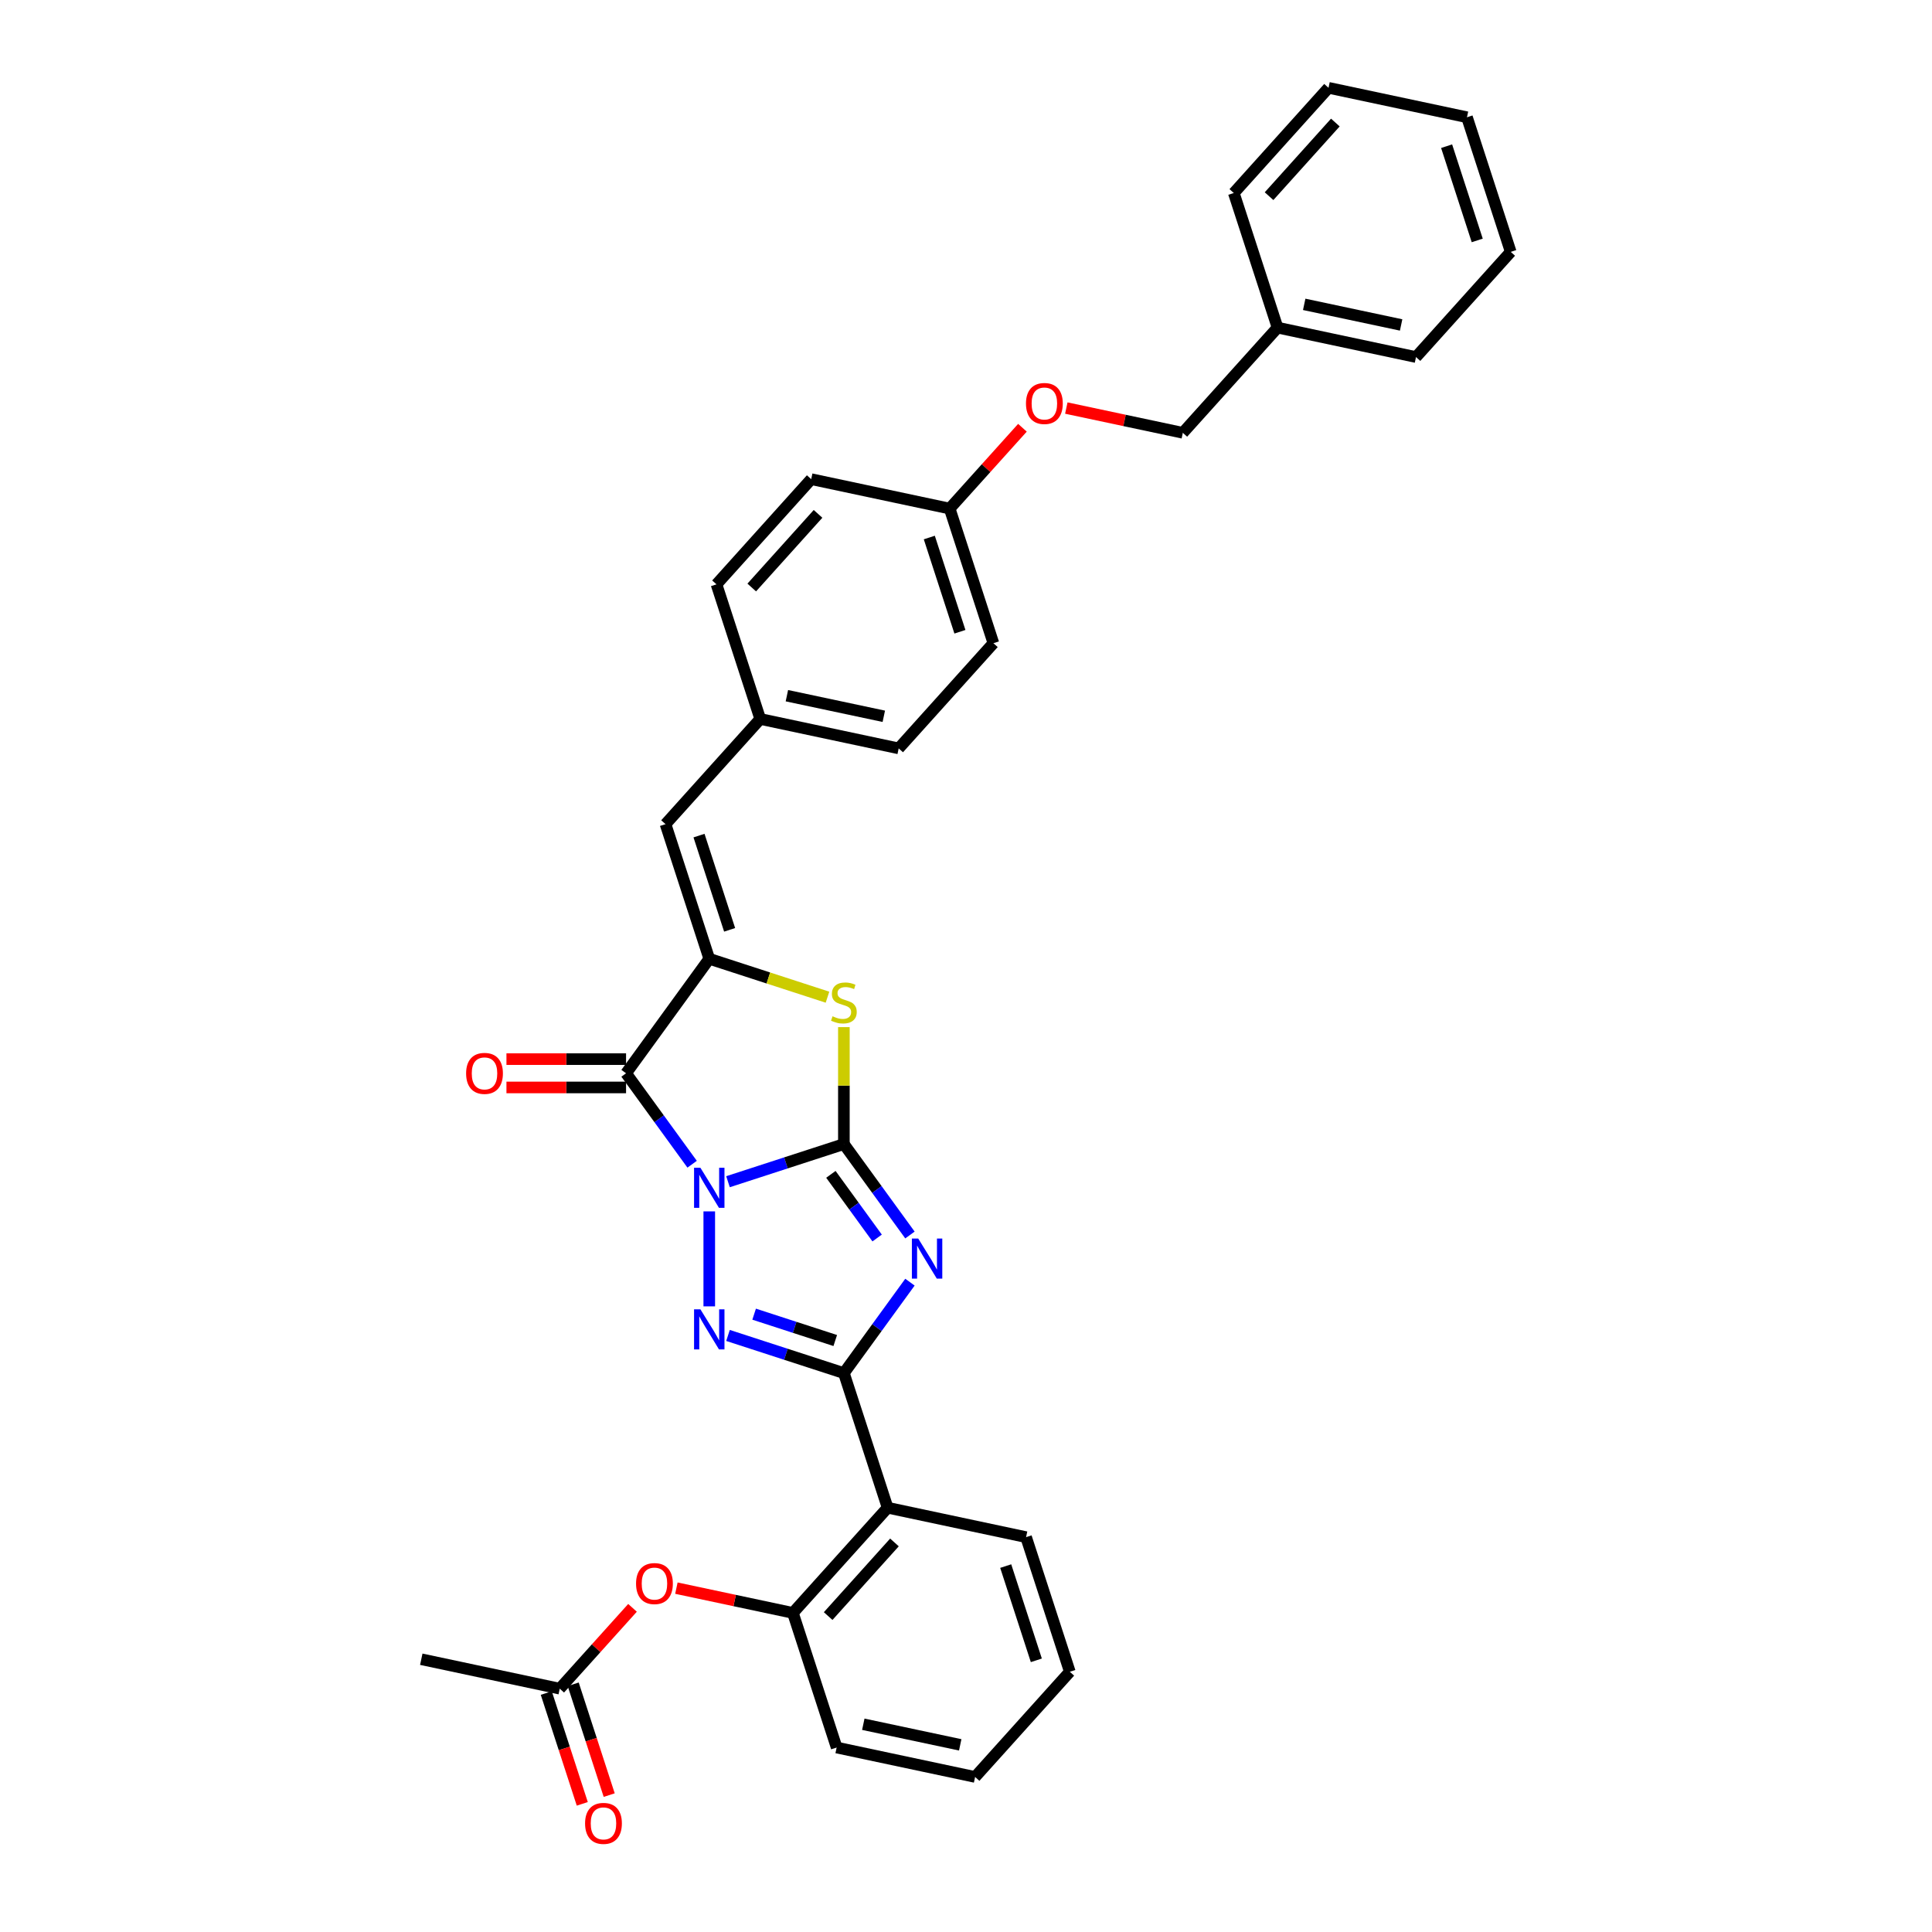 <?xml version='1.0' encoding='iso-8859-1'?>
<svg version='1.1' baseProfile='full'
              xmlns='http://www.w3.org/2000/svg'
                      xmlns:rdkit='http://www.rdkit.org/xml'
                      xmlns:xlink='http://www.w3.org/1999/xlink'
                  xml:space='preserve'
width='1000px' height='1000px' viewBox='0 0 1000 1000'>
<!-- END OF HEADER -->
<rect style='opacity:1.0;fill:#FFFFFF;stroke:none' width='1000' height='1000' x='0' y='0'> </rect>
<path class='bond-0' d='M 376.813,611.655 L 406.802,601.911' style='fill:none;fill-rule:evenodd;stroke:#0000FF;stroke-width:6px;stroke-linecap:butt;stroke-linejoin:miter;stroke-opacity:1' />
<path class='bond-0' d='M 406.802,601.911 L 436.792,592.166' style='fill:none;fill-rule:evenodd;stroke:#000000;stroke-width:6px;stroke-linecap:butt;stroke-linejoin:miter;stroke-opacity:1' />
<path class='bond-2' d='M 367.112,627.013 L 367.112,676.171' style='fill:none;fill-rule:evenodd;stroke:#0000FF;stroke-width:6px;stroke-linecap:butt;stroke-linejoin:miter;stroke-opacity:1' />
<path class='bond-4' d='M 358.244,602.601 L 341.146,579.067' style='fill:none;fill-rule:evenodd;stroke:#0000FF;stroke-width:6px;stroke-linecap:butt;stroke-linejoin:miter;stroke-opacity:1' />
<path class='bond-4' d='M 341.146,579.067 L 324.048,555.534' style='fill:none;fill-rule:evenodd;stroke:#000000;stroke-width:6px;stroke-linecap:butt;stroke-linejoin:miter;stroke-opacity:1' />
<path class='bond-1' d='M 436.792,592.166 L 453.89,615.7' style='fill:none;fill-rule:evenodd;stroke:#000000;stroke-width:6px;stroke-linecap:butt;stroke-linejoin:miter;stroke-opacity:1' />
<path class='bond-1' d='M 453.89,615.7 L 470.988,639.233' style='fill:none;fill-rule:evenodd;stroke:#0000FF;stroke-width:6px;stroke-linecap:butt;stroke-linejoin:miter;stroke-opacity:1' />
<path class='bond-1' d='M 430.066,607.839 L 442.035,624.313' style='fill:none;fill-rule:evenodd;stroke:#000000;stroke-width:6px;stroke-linecap:butt;stroke-linejoin:miter;stroke-opacity:1' />
<path class='bond-1' d='M 442.035,624.313 L 454.004,640.786' style='fill:none;fill-rule:evenodd;stroke:#0000FF;stroke-width:6px;stroke-linecap:butt;stroke-linejoin:miter;stroke-opacity:1' />
<path class='bond-6' d='M 436.792,592.166 L 436.792,561.9' style='fill:none;fill-rule:evenodd;stroke:#000000;stroke-width:6px;stroke-linecap:butt;stroke-linejoin:miter;stroke-opacity:1' />
<path class='bond-6' d='M 436.792,561.9 L 436.792,531.635' style='fill:none;fill-rule:evenodd;stroke:#CCCC00;stroke-width:6px;stroke-linecap:butt;stroke-linejoin:miter;stroke-opacity:1' />
<path class='bond-33' d='M 470.988,663.645 L 453.89,687.179' style='fill:none;fill-rule:evenodd;stroke:#0000FF;stroke-width:6px;stroke-linecap:butt;stroke-linejoin:miter;stroke-opacity:1' />
<path class='bond-33' d='M 453.89,687.179 L 436.792,710.712' style='fill:none;fill-rule:evenodd;stroke:#000000;stroke-width:6px;stroke-linecap:butt;stroke-linejoin:miter;stroke-opacity:1' />
<path class='bond-3' d='M 376.813,691.224 L 406.802,700.968' style='fill:none;fill-rule:evenodd;stroke:#0000FF;stroke-width:6px;stroke-linecap:butt;stroke-linejoin:miter;stroke-opacity:1' />
<path class='bond-3' d='M 406.802,700.968 L 436.792,710.712' style='fill:none;fill-rule:evenodd;stroke:#000000;stroke-width:6px;stroke-linecap:butt;stroke-linejoin:miter;stroke-opacity:1' />
<path class='bond-3' d='M 390.337,680.211 L 411.33,687.032' style='fill:none;fill-rule:evenodd;stroke:#0000FF;stroke-width:6px;stroke-linecap:butt;stroke-linejoin:miter;stroke-opacity:1' />
<path class='bond-3' d='M 411.33,687.032 L 432.323,693.853' style='fill:none;fill-rule:evenodd;stroke:#000000;stroke-width:6px;stroke-linecap:butt;stroke-linejoin:miter;stroke-opacity:1' />
<path class='bond-7' d='M 436.792,710.712 L 459.432,780.391' style='fill:none;fill-rule:evenodd;stroke:#000000;stroke-width:6px;stroke-linecap:butt;stroke-linejoin:miter;stroke-opacity:1' />
<path class='bond-5' d='M 324.048,555.534 L 367.112,496.261' style='fill:none;fill-rule:evenodd;stroke:#000000;stroke-width:6px;stroke-linecap:butt;stroke-linejoin:miter;stroke-opacity:1' />
<path class='bond-11' d='M 324.048,548.207 L 293.093,548.207' style='fill:none;fill-rule:evenodd;stroke:#000000;stroke-width:6px;stroke-linecap:butt;stroke-linejoin:miter;stroke-opacity:1' />
<path class='bond-11' d='M 293.093,548.207 L 262.139,548.207' style='fill:none;fill-rule:evenodd;stroke:#FF0000;stroke-width:6px;stroke-linecap:butt;stroke-linejoin:miter;stroke-opacity:1' />
<path class='bond-11' d='M 324.048,562.86 L 293.093,562.86' style='fill:none;fill-rule:evenodd;stroke:#000000;stroke-width:6px;stroke-linecap:butt;stroke-linejoin:miter;stroke-opacity:1' />
<path class='bond-11' d='M 293.093,562.86 L 262.139,562.86' style='fill:none;fill-rule:evenodd;stroke:#FF0000;stroke-width:6px;stroke-linecap:butt;stroke-linejoin:miter;stroke-opacity:1' />
<path class='bond-8' d='M 367.112,496.261 L 344.472,426.581' style='fill:none;fill-rule:evenodd;stroke:#000000;stroke-width:6px;stroke-linecap:butt;stroke-linejoin:miter;stroke-opacity:1' />
<path class='bond-8' d='M 377.652,481.281 L 361.804,432.505' style='fill:none;fill-rule:evenodd;stroke:#000000;stroke-width:6px;stroke-linecap:butt;stroke-linejoin:miter;stroke-opacity:1' />
<path class='bond-34' d='M 367.112,496.261 L 397.71,506.203' style='fill:none;fill-rule:evenodd;stroke:#000000;stroke-width:6px;stroke-linecap:butt;stroke-linejoin:miter;stroke-opacity:1' />
<path class='bond-34' d='M 397.71,506.203 L 428.308,516.144' style='fill:none;fill-rule:evenodd;stroke:#CCCC00;stroke-width:6px;stroke-linecap:butt;stroke-linejoin:miter;stroke-opacity:1' />
<path class='bond-9' d='M 459.432,780.391 L 410.408,834.838' style='fill:none;fill-rule:evenodd;stroke:#000000;stroke-width:6px;stroke-linecap:butt;stroke-linejoin:miter;stroke-opacity:1' />
<path class='bond-9' d='M 462.968,798.363 L 428.651,836.476' style='fill:none;fill-rule:evenodd;stroke:#000000;stroke-width:6px;stroke-linecap:butt;stroke-linejoin:miter;stroke-opacity:1' />
<path class='bond-18' d='M 459.432,780.391 L 531.096,795.624' style='fill:none;fill-rule:evenodd;stroke:#000000;stroke-width:6px;stroke-linecap:butt;stroke-linejoin:miter;stroke-opacity:1' />
<path class='bond-14' d='M 344.472,426.581 L 393.496,372.135' style='fill:none;fill-rule:evenodd;stroke:#000000;stroke-width:6px;stroke-linecap:butt;stroke-linejoin:miter;stroke-opacity:1' />
<path class='bond-10' d='M 410.408,834.838 L 380.254,828.429' style='fill:none;fill-rule:evenodd;stroke:#000000;stroke-width:6px;stroke-linecap:butt;stroke-linejoin:miter;stroke-opacity:1' />
<path class='bond-10' d='M 380.254,828.429 L 350.1,822.019' style='fill:none;fill-rule:evenodd;stroke:#FF0000;stroke-width:6px;stroke-linecap:butt;stroke-linejoin:miter;stroke-opacity:1' />
<path class='bond-24' d='M 410.408,834.838 L 433.048,904.518' style='fill:none;fill-rule:evenodd;stroke:#000000;stroke-width:6px;stroke-linecap:butt;stroke-linejoin:miter;stroke-opacity:1' />
<path class='bond-12' d='M 327.387,832.218 L 308.554,853.135' style='fill:none;fill-rule:evenodd;stroke:#FF0000;stroke-width:6px;stroke-linecap:butt;stroke-linejoin:miter;stroke-opacity:1' />
<path class='bond-12' d='M 308.554,853.135 L 289.72,874.052' style='fill:none;fill-rule:evenodd;stroke:#000000;stroke-width:6px;stroke-linecap:butt;stroke-linejoin:miter;stroke-opacity:1' />
<path class='bond-13' d='M 282.752,876.316 L 292.07,904.994' style='fill:none;fill-rule:evenodd;stroke:#000000;stroke-width:6px;stroke-linecap:butt;stroke-linejoin:miter;stroke-opacity:1' />
<path class='bond-13' d='M 292.07,904.994 L 301.388,933.672' style='fill:none;fill-rule:evenodd;stroke:#FF0000;stroke-width:6px;stroke-linecap:butt;stroke-linejoin:miter;stroke-opacity:1' />
<path class='bond-13' d='M 296.687,871.788 L 306.006,900.466' style='fill:none;fill-rule:evenodd;stroke:#000000;stroke-width:6px;stroke-linecap:butt;stroke-linejoin:miter;stroke-opacity:1' />
<path class='bond-13' d='M 306.006,900.466 L 315.324,929.144' style='fill:none;fill-rule:evenodd;stroke:#FF0000;stroke-width:6px;stroke-linecap:butt;stroke-linejoin:miter;stroke-opacity:1' />
<path class='bond-25' d='M 289.72,874.052 L 218.055,858.819' style='fill:none;fill-rule:evenodd;stroke:#000000;stroke-width:6px;stroke-linecap:butt;stroke-linejoin:miter;stroke-opacity:1' />
<path class='bond-19' d='M 393.496,372.135 L 465.16,387.367' style='fill:none;fill-rule:evenodd;stroke:#000000;stroke-width:6px;stroke-linecap:butt;stroke-linejoin:miter;stroke-opacity:1' />
<path class='bond-19' d='M 407.292,360.087 L 457.457,370.75' style='fill:none;fill-rule:evenodd;stroke:#000000;stroke-width:6px;stroke-linecap:butt;stroke-linejoin:miter;stroke-opacity:1' />
<path class='bond-20' d='M 393.496,372.135 L 370.856,302.455' style='fill:none;fill-rule:evenodd;stroke:#000000;stroke-width:6px;stroke-linecap:butt;stroke-linejoin:miter;stroke-opacity:1' />
<path class='bond-15' d='M 529.212,221.407 L 510.378,242.324' style='fill:none;fill-rule:evenodd;stroke:#FF0000;stroke-width:6px;stroke-linecap:butt;stroke-linejoin:miter;stroke-opacity:1' />
<path class='bond-15' d='M 510.378,242.324 L 491.544,263.241' style='fill:none;fill-rule:evenodd;stroke:#000000;stroke-width:6px;stroke-linecap:butt;stroke-linejoin:miter;stroke-opacity:1' />
<path class='bond-17' d='M 551.924,211.208 L 582.078,217.618' style='fill:none;fill-rule:evenodd;stroke:#FF0000;stroke-width:6px;stroke-linecap:butt;stroke-linejoin:miter;stroke-opacity:1' />
<path class='bond-17' d='M 582.078,217.618 L 612.232,224.027' style='fill:none;fill-rule:evenodd;stroke:#000000;stroke-width:6px;stroke-linecap:butt;stroke-linejoin:miter;stroke-opacity:1' />
<path class='bond-16' d='M 491.544,263.241 L 419.88,248.009' style='fill:none;fill-rule:evenodd;stroke:#000000;stroke-width:6px;stroke-linecap:butt;stroke-linejoin:miter;stroke-opacity:1' />
<path class='bond-35' d='M 491.544,263.241 L 514.184,332.921' style='fill:none;fill-rule:evenodd;stroke:#000000;stroke-width:6px;stroke-linecap:butt;stroke-linejoin:miter;stroke-opacity:1' />
<path class='bond-35' d='M 481.004,278.221 L 496.852,326.997' style='fill:none;fill-rule:evenodd;stroke:#000000;stroke-width:6px;stroke-linecap:butt;stroke-linejoin:miter;stroke-opacity:1' />
<path class='bond-23' d='M 612.232,224.027 L 661.256,169.581' style='fill:none;fill-rule:evenodd;stroke:#000000;stroke-width:6px;stroke-linecap:butt;stroke-linejoin:miter;stroke-opacity:1' />
<path class='bond-28' d='M 531.096,795.624 L 553.736,865.304' style='fill:none;fill-rule:evenodd;stroke:#000000;stroke-width:6px;stroke-linecap:butt;stroke-linejoin:miter;stroke-opacity:1' />
<path class='bond-28' d='M 520.556,810.604 L 536.404,859.38' style='fill:none;fill-rule:evenodd;stroke:#000000;stroke-width:6px;stroke-linecap:butt;stroke-linejoin:miter;stroke-opacity:1' />
<path class='bond-21' d='M 465.16,387.367 L 514.184,332.921' style='fill:none;fill-rule:evenodd;stroke:#000000;stroke-width:6px;stroke-linecap:butt;stroke-linejoin:miter;stroke-opacity:1' />
<path class='bond-22' d='M 370.856,302.455 L 419.88,248.009' style='fill:none;fill-rule:evenodd;stroke:#000000;stroke-width:6px;stroke-linecap:butt;stroke-linejoin:miter;stroke-opacity:1' />
<path class='bond-22' d='M 389.099,304.093 L 423.416,265.98' style='fill:none;fill-rule:evenodd;stroke:#000000;stroke-width:6px;stroke-linecap:butt;stroke-linejoin:miter;stroke-opacity:1' />
<path class='bond-26' d='M 661.256,169.581 L 732.921,184.813' style='fill:none;fill-rule:evenodd;stroke:#000000;stroke-width:6px;stroke-linecap:butt;stroke-linejoin:miter;stroke-opacity:1' />
<path class='bond-26' d='M 675.053,157.533 L 725.218,168.196' style='fill:none;fill-rule:evenodd;stroke:#000000;stroke-width:6px;stroke-linecap:butt;stroke-linejoin:miter;stroke-opacity:1' />
<path class='bond-27' d='M 661.256,169.581 L 638.616,99.901' style='fill:none;fill-rule:evenodd;stroke:#000000;stroke-width:6px;stroke-linecap:butt;stroke-linejoin:miter;stroke-opacity:1' />
<path class='bond-36' d='M 433.048,904.518 L 504.712,919.75' style='fill:none;fill-rule:evenodd;stroke:#000000;stroke-width:6px;stroke-linecap:butt;stroke-linejoin:miter;stroke-opacity:1' />
<path class='bond-36' d='M 446.844,892.47 L 497.009,903.132' style='fill:none;fill-rule:evenodd;stroke:#000000;stroke-width:6px;stroke-linecap:butt;stroke-linejoin:miter;stroke-opacity:1' />
<path class='bond-31' d='M 732.921,184.813 L 781.945,130.367' style='fill:none;fill-rule:evenodd;stroke:#000000;stroke-width:6px;stroke-linecap:butt;stroke-linejoin:miter;stroke-opacity:1' />
<path class='bond-30' d='M 638.616,99.901 L 687.64,45.455' style='fill:none;fill-rule:evenodd;stroke:#000000;stroke-width:6px;stroke-linecap:butt;stroke-linejoin:miter;stroke-opacity:1' />
<path class='bond-30' d='M 656.859,101.539 L 691.176,63.426' style='fill:none;fill-rule:evenodd;stroke:#000000;stroke-width:6px;stroke-linecap:butt;stroke-linejoin:miter;stroke-opacity:1' />
<path class='bond-29' d='M 553.736,865.304 L 504.712,919.75' style='fill:none;fill-rule:evenodd;stroke:#000000;stroke-width:6px;stroke-linecap:butt;stroke-linejoin:miter;stroke-opacity:1' />
<path class='bond-32' d='M 687.64,45.455 L 759.304,60.687' style='fill:none;fill-rule:evenodd;stroke:#000000;stroke-width:6px;stroke-linecap:butt;stroke-linejoin:miter;stroke-opacity:1' />
<path class='bond-37' d='M 781.945,130.367 L 759.304,60.687' style='fill:none;fill-rule:evenodd;stroke:#000000;stroke-width:6px;stroke-linecap:butt;stroke-linejoin:miter;stroke-opacity:1' />
<path class='bond-37' d='M 764.613,124.443 L 748.765,75.667' style='fill:none;fill-rule:evenodd;stroke:#000000;stroke-width:6px;stroke-linecap:butt;stroke-linejoin:miter;stroke-opacity:1' />
<path  class='atom-0' d='M 362.526 604.432
L 369.325 615.422
Q 369.999 616.506, 371.083 618.47
Q 372.168 620.433, 372.226 620.551
L 372.226 604.432
L 374.981 604.432
L 374.981 625.181
L 372.138 625.181
L 364.841 613.165
Q 363.991 611.759, 363.083 610.147
Q 362.203 608.535, 361.94 608.037
L 361.94 625.181
L 359.244 625.181
L 359.244 604.432
L 362.526 604.432
' fill='#0000FF'/>
<path  class='atom-2' d='M 475.269 641.065
L 482.068 652.055
Q 482.743 653.139, 483.827 655.102
Q 484.911 657.066, 484.97 657.183
L 484.97 641.065
L 487.725 641.065
L 487.725 661.814
L 484.882 661.814
L 477.585 649.798
Q 476.735 648.391, 475.826 646.779
Q 474.947 645.168, 474.683 644.669
L 474.683 661.814
L 471.987 661.814
L 471.987 641.065
L 475.269 641.065
' fill='#0000FF'/>
<path  class='atom-3' d='M 362.526 677.697
L 369.325 688.687
Q 369.999 689.772, 371.083 691.735
Q 372.168 693.699, 372.226 693.816
L 372.226 677.697
L 374.981 677.697
L 374.981 698.446
L 372.138 698.446
L 364.841 686.431
Q 363.991 685.024, 363.083 683.412
Q 362.203 681.8, 361.94 681.302
L 361.94 698.446
L 359.244 698.446
L 359.244 677.697
L 362.526 677.697
' fill='#0000FF'/>
<path  class='atom-7' d='M 430.93 526.022
Q 431.165 526.11, 432.132 526.521
Q 433.099 526.931, 434.154 527.195
Q 435.238 527.429, 436.293 527.429
Q 438.257 527.429, 439.4 526.491
Q 440.543 525.524, 440.543 523.854
Q 440.543 522.711, 439.957 522.008
Q 439.4 521.304, 438.521 520.923
Q 437.642 520.542, 436.176 520.103
Q 434.33 519.546, 433.216 519.018
Q 432.132 518.491, 431.341 517.377
Q 430.579 516.264, 430.579 514.388
Q 430.579 511.78, 432.337 510.168
Q 434.125 508.556, 437.642 508.556
Q 440.045 508.556, 442.77 509.699
L 442.096 511.956
Q 439.605 510.93, 437.729 510.93
Q 435.707 510.93, 434.594 511.78
Q 433.48 512.6, 433.509 514.036
Q 433.509 515.15, 434.066 515.824
Q 434.652 516.498, 435.473 516.879
Q 436.323 517.26, 437.729 517.7
Q 439.605 518.286, 440.719 518.872
Q 441.832 519.458, 442.624 520.659
Q 443.444 521.832, 443.444 523.854
Q 443.444 526.726, 441.51 528.279
Q 439.605 529.803, 436.411 529.803
Q 434.564 529.803, 433.158 529.393
Q 431.78 529.012, 430.139 528.338
L 430.93 526.022
' fill='#CCCC00'/>
<path  class='atom-11' d='M 329.219 819.664
Q 329.219 814.682, 331.681 811.898
Q 334.143 809.114, 338.744 809.114
Q 343.345 809.114, 345.806 811.898
Q 348.268 814.682, 348.268 819.664
Q 348.268 824.705, 345.777 827.577
Q 343.286 830.419, 338.744 830.419
Q 334.172 830.419, 331.681 827.577
Q 329.219 824.734, 329.219 819.664
M 338.744 828.075
Q 341.909 828.075, 343.608 825.965
Q 345.337 823.825, 345.337 819.664
Q 345.337 815.59, 343.608 813.539
Q 341.909 811.458, 338.744 811.458
Q 335.579 811.458, 333.849 813.51
Q 332.15 815.561, 332.15 819.664
Q 332.15 823.855, 333.849 825.965
Q 335.579 828.075, 338.744 828.075
' fill='#FF0000'/>
<path  class='atom-12' d='M 241.258 555.592
Q 241.258 550.61, 243.72 547.826
Q 246.182 545.042, 250.783 545.042
Q 255.384 545.042, 257.846 547.826
Q 260.307 550.61, 260.307 555.592
Q 260.307 560.633, 257.816 563.505
Q 255.325 566.348, 250.783 566.348
Q 246.211 566.348, 243.72 563.505
Q 241.258 560.662, 241.258 555.592
M 250.783 564.003
Q 253.948 564.003, 255.648 561.893
Q 257.377 559.754, 257.377 555.592
Q 257.377 551.519, 255.648 549.467
Q 253.948 547.387, 250.783 547.387
Q 247.618 547.387, 245.889 549.438
Q 244.189 551.489, 244.189 555.592
Q 244.189 559.783, 245.889 561.893
Q 247.618 564.003, 250.783 564.003
' fill='#FF0000'/>
<path  class='atom-14' d='M 302.835 943.79
Q 302.835 938.808, 305.297 936.024
Q 307.759 933.24, 312.36 933.24
Q 316.961 933.24, 319.423 936.024
Q 321.884 938.808, 321.884 943.79
Q 321.884 948.831, 319.393 951.703
Q 316.902 954.545, 312.36 954.545
Q 307.788 954.545, 305.297 951.703
Q 302.835 948.86, 302.835 943.79
M 312.36 952.201
Q 315.525 952.201, 317.225 950.091
Q 318.954 947.952, 318.954 943.79
Q 318.954 939.717, 317.225 937.665
Q 315.525 935.584, 312.36 935.584
Q 309.195 935.584, 307.466 937.636
Q 305.766 939.687, 305.766 943.79
Q 305.766 947.981, 307.466 950.091
Q 309.195 952.201, 312.36 952.201
' fill='#FF0000'/>
<path  class='atom-16' d='M 531.044 208.853
Q 531.044 203.871, 533.505 201.087
Q 535.967 198.303, 540.568 198.303
Q 545.169 198.303, 547.631 201.087
Q 550.093 203.871, 550.093 208.853
Q 550.093 213.894, 547.602 216.766
Q 545.111 219.609, 540.568 219.609
Q 535.996 219.609, 533.505 216.766
Q 531.044 213.923, 531.044 208.853
M 540.568 217.264
Q 543.733 217.264, 545.433 215.154
Q 547.162 213.015, 547.162 208.853
Q 547.162 204.78, 545.433 202.728
Q 543.733 200.648, 540.568 200.648
Q 537.403 200.648, 535.674 202.699
Q 533.974 204.75, 533.974 208.853
Q 533.974 213.044, 535.674 215.154
Q 537.403 217.264, 540.568 217.264
' fill='#FF0000'/>
</svg>
